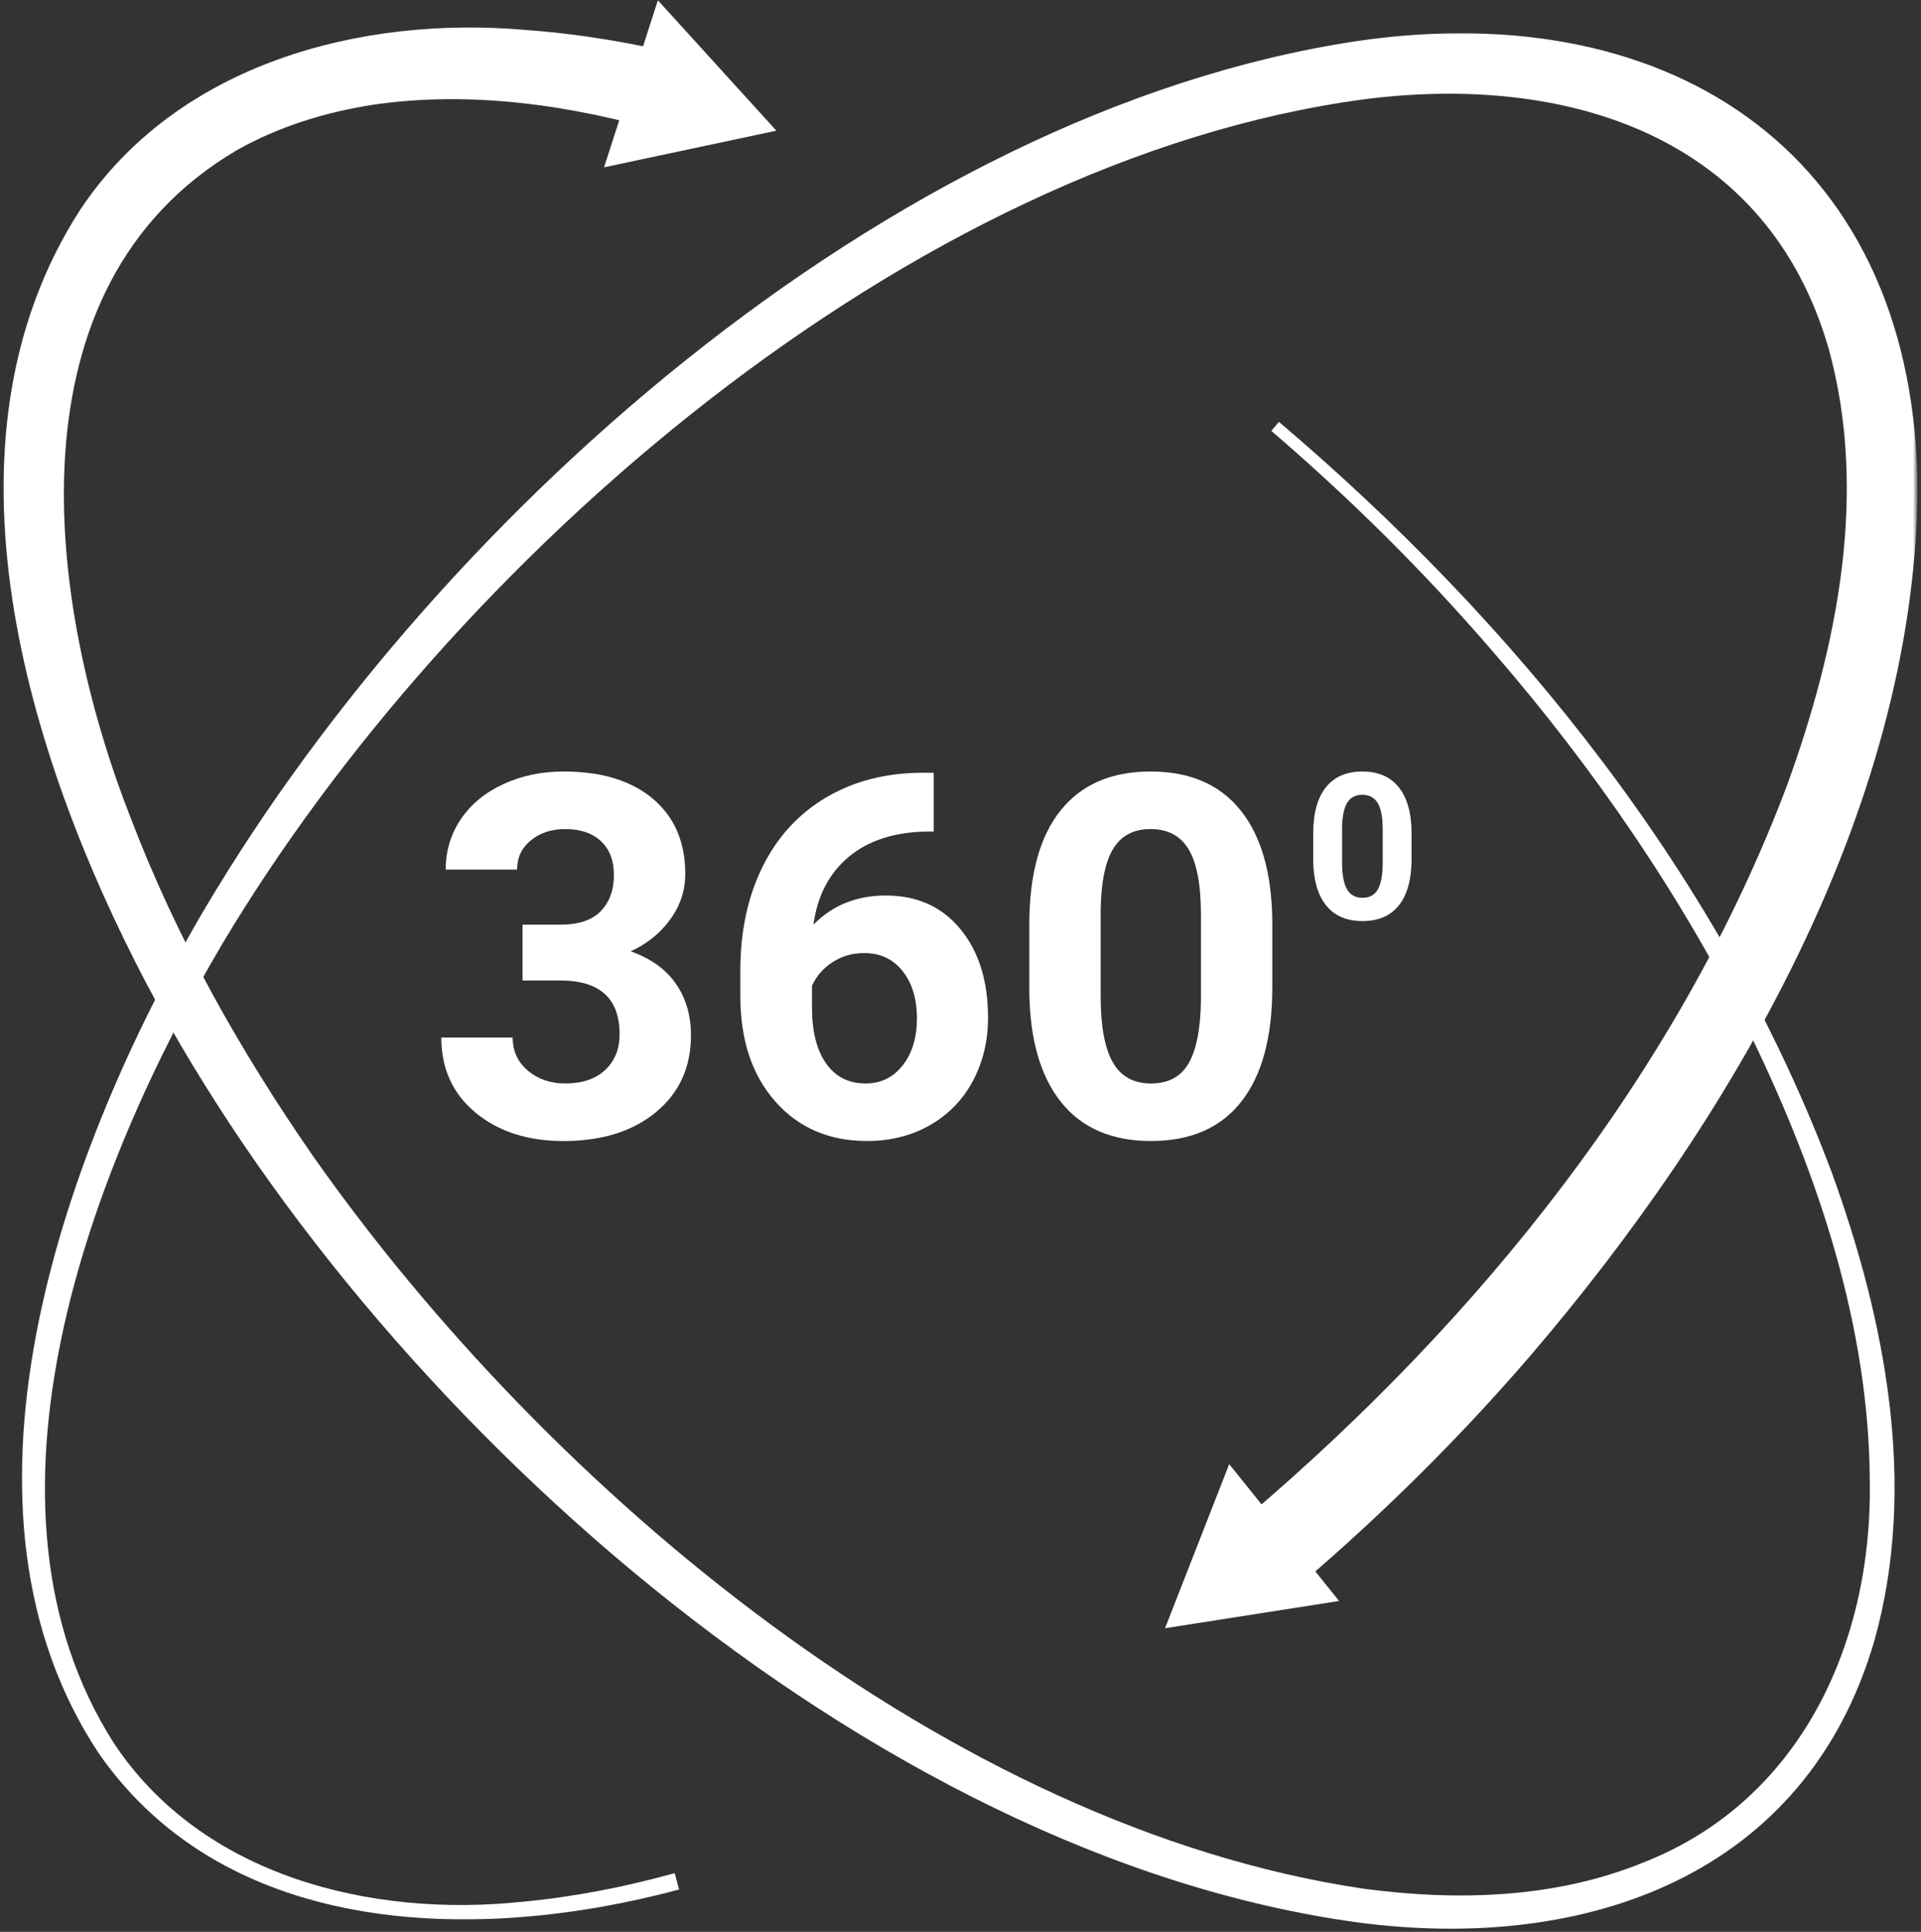 <svg width="362" height="364" viewBox="0 0 362 364" fill="none" xmlns="http://www.w3.org/2000/svg">
<rect x="0" y="0" width="362" height="364" fill="#333333" stroke="none"/>
<path d="M118.848 179.247C121.921 177.852 124.405 175.852 126.296 173.247C128.191 170.638 129.134 167.784 129.134 164.68C129.134 158.664 127.103 153.94 123.04 150.513C118.973 147.081 113.358 145.367 106.191 145.367C102.066 145.367 98.29 146.159 94.858 147.742C91.431 149.326 88.764 151.518 86.858 154.331C84.947 157.138 83.993 160.31 83.993 163.846H97.441C97.441 161.581 98.311 159.742 100.051 158.331C101.785 156.919 103.941 156.211 106.52 156.211C109.374 156.211 111.613 156.977 113.243 158.492C114.874 160.013 115.686 162.138 115.686 164.872C115.686 167.695 114.863 169.956 113.223 171.664C111.577 173.372 109.046 174.227 105.634 174.227H98.467V184.742H105.587C113.035 184.742 116.759 188.122 116.759 194.888C116.759 197.68 115.848 199.919 114.035 201.612C112.217 203.305 109.712 204.148 106.52 204.148C103.728 204.148 101.379 203.341 99.467 201.727C97.561 200.112 96.608 198.034 96.608 195.492H83.16C83.16 201.357 85.306 206.07 89.603 209.638C93.9 213.206 99.431 214.992 106.197 214.992C113.426 214.992 119.233 213.174 123.624 209.544C128.014 205.914 130.207 201.091 130.207 195.07C130.207 191.346 129.27 188.122 127.395 185.393C125.514 182.664 122.671 180.612 118.853 179.247H118.848Z" fill="white"/>
<path d="M166.923 168.732C161.434 168.732 156.887 170.56 153.288 174.221C154.038 168.763 156.262 164.497 159.97 161.424C163.673 158.352 168.569 156.773 174.652 156.68H175.954V145.602H173.72C166.861 145.633 160.84 147.195 155.642 150.279C150.444 153.367 146.454 157.727 143.678 163.357C140.902 168.987 139.512 175.482 139.512 182.831V187.669C139.512 195.956 141.71 202.581 146.1 207.544C150.486 212.508 156.251 214.987 163.387 214.987C167.793 214.987 171.741 213.997 175.23 212.008C178.72 210.023 181.418 207.247 183.329 203.68C185.236 200.112 186.189 196.128 186.189 191.721C186.189 184.831 184.449 179.279 180.975 175.06C177.501 170.841 172.819 168.732 166.923 168.732ZM170.111 200.732C168.329 203.008 165.996 204.148 163.111 204.148C159.913 204.148 157.434 202.883 155.663 200.362C153.897 197.841 153.012 194.331 153.012 189.841V185.753C153.85 183.893 155.152 182.404 156.918 181.273C158.689 180.143 160.658 179.576 162.829 179.576C165.871 179.576 168.288 180.706 170.09 182.966C171.887 185.227 172.788 188.201 172.788 191.883C172.788 195.508 171.897 198.456 170.111 200.732Z" fill="white"/>
<path d="M216.814 145.367C209.428 145.367 203.772 147.82 199.85 152.721C195.923 157.622 193.965 164.805 193.965 174.268V186.737C194.059 195.831 196.059 202.81 199.965 207.68C203.876 212.555 209.522 214.987 216.908 214.987C224.382 214.987 230.064 212.503 233.939 207.539C237.819 202.576 239.757 195.409 239.757 186.039V173.57C239.663 164.477 237.663 157.508 233.751 152.648C229.845 147.794 224.199 145.367 216.814 145.367ZM226.309 188.445C226.246 193.758 225.486 197.701 224.027 200.279C222.569 202.857 220.194 204.148 216.908 204.148C213.585 204.148 211.173 202.799 209.668 200.117C208.168 197.43 207.413 193.326 207.413 187.794V171.305C207.507 166.117 208.303 162.305 209.809 159.867C211.314 157.43 213.647 156.211 216.814 156.211C220.074 156.211 222.47 157.492 224.007 160.055C225.538 162.617 226.309 166.711 226.309 172.331V188.445Z" fill="white"/>
<path d="M263.569 148.315C261.991 146.352 259.704 145.367 256.715 145.367C253.725 145.367 251.439 146.362 249.85 148.346C248.262 150.331 247.465 153.237 247.465 157.07V162.117C247.507 165.799 248.314 168.622 249.897 170.596C251.48 172.565 253.762 173.549 256.751 173.549C259.777 173.549 262.079 172.544 263.647 170.539C265.22 168.529 266.001 165.628 266.001 161.836V156.784C265.965 153.107 265.152 150.284 263.574 148.315H263.569ZM260.559 162.81C260.533 164.956 260.225 166.555 259.637 167.596C259.043 168.638 258.085 169.164 256.751 169.164C255.408 169.164 254.434 168.617 253.824 167.534C253.215 166.445 252.908 164.784 252.908 162.544V155.867C252.949 153.768 253.272 152.227 253.882 151.242C254.491 150.253 255.434 149.758 256.715 149.758C258.033 149.758 259.001 150.279 259.626 151.315C260.246 152.352 260.559 154.008 260.559 156.284V162.81Z" fill="white"/>
<path d="M146.301 24.622L123.973 0.055L113.832 31.529L146.301 24.622Z" fill="white"/>
<path d="M241.009 79.491C285.962 117.626 324.342 165.434 345.212 220.991C355.275 248.715 361.379 279.882 353.249 309.022C340.337 353.58 298.723 367.856 256.061 362.251C163.728 349.762 70.097 265.84 27.618 185.361C5.212 142.715 -13.298 83.392 15.176 39.429C33.467 12.027 67.952 2.871 99.212 5.658C109.483 6.397 119.587 8.168 129.499 10.554L125.613 25.022C107.733 19.804 88.676 17.027 70.264 19.746C61.217 21.142 52.452 23.887 44.65 28.288C0.936 53.975 8.686 113.616 24.717 154.345C33.332 176.903 45.311 198.111 59.056 217.929C103.379 280.923 178.874 344.241 256.894 355.861C274.577 358.225 293.061 357.725 309.707 350.918C339.243 339.345 352.821 309.699 352.353 279.22C352.243 250.121 342.712 221.507 330.082 195.423C317.108 169.121 300.384 144.725 281.165 122.59C268.389 107.762 254.441 93.934 239.571 81.189L241.009 79.491Z" fill="white"/>
<path d="M219.543 306.792L231.637 275.875L252.34 301.656L219.543 306.792Z" fill="white"/>
<mask id="mask0_2084_5988" style="mask-type:luminance" maskUnits="userSpaceOnUse" x="3" y="6" width="359" height="356">
<path d="M3.332 6H361.113V362H3.332V6Z" fill="white"/>
</mask>
<g mask="url(#mask0_2084_5988)">
<path d="M235.056 285.751C278.733 248.621 316.249 202.163 336.676 148.194C346.259 121.876 352.088 92.965 344.624 65.777C333.067 25.574 295.358 13.835 257.187 18.694C171.478 30.105 85.088 105.397 41.864 177.897C17.077 219.793 -7.277 283.46 21.494 328.501C38.129 353.538 69.926 361.35 98.473 358.33C108.16 357.413 117.759 355.548 127.14 352.934L127.973 356.022C90.478 366.095 43.062 365.434 18.666 330.444C-11.985 284.319 11.624 218.527 36.52 174.772C80.03 99.069 167.244 21.001 255.77 7.731C315.796 -1.046 361.379 29.887 361.353 93.09C360.452 153.007 326.145 211.423 288.119 255.757C275.025 270.928 260.759 285.059 245.525 298.106L235.056 285.751Z" fill="white"/>
</g>
</svg>
